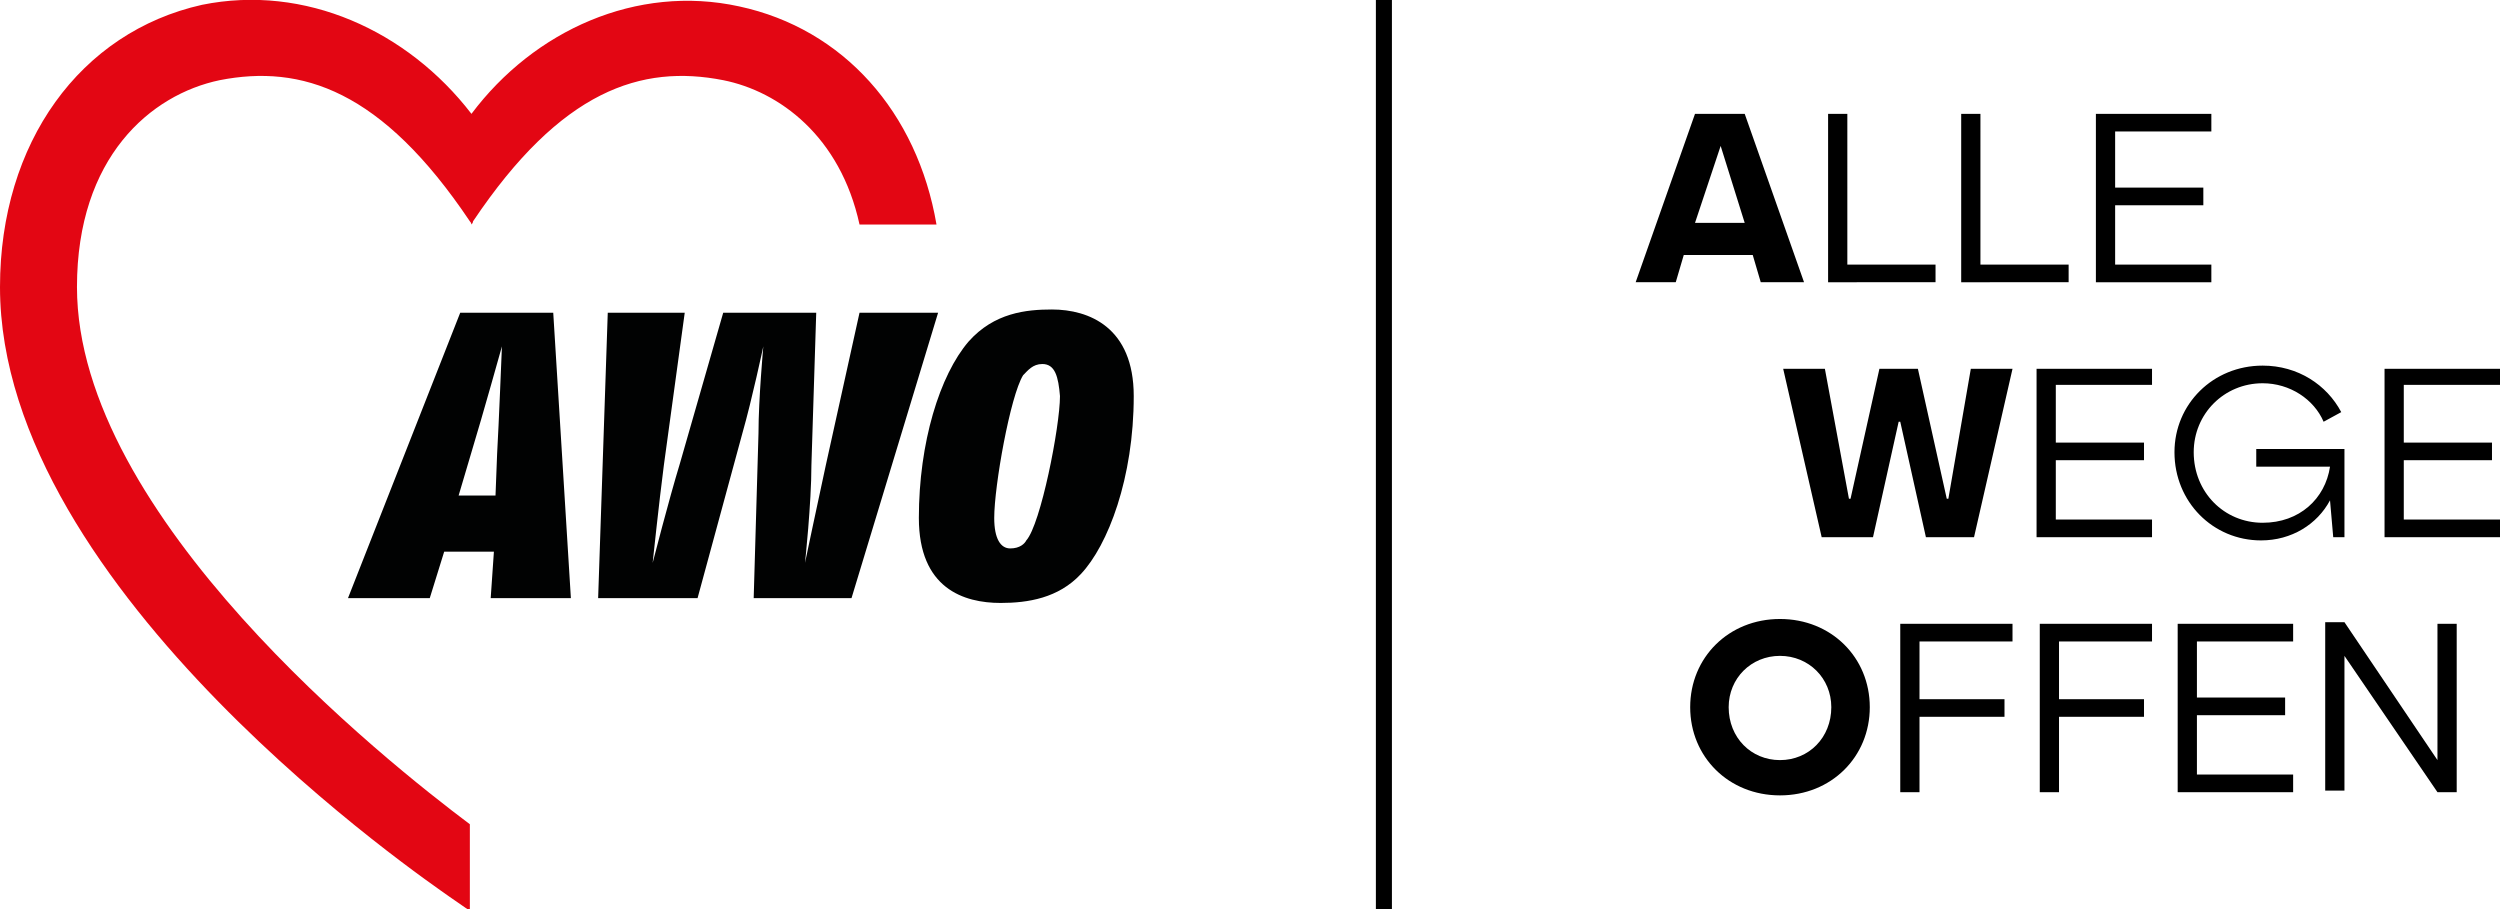 <?xml version="1.0" encoding="utf-8"?>
<!-- Generator: Adobe Illustrator 27.5.0, SVG Export Plug-In . SVG Version: 6.00 Build 0)  -->
<svg version="1.1" id="Ebene_1" xmlns="http://www.w3.org/2000/svg" xmlns:xlink="http://www.w3.org/1999/xlink" x="0px" y="0px"
	 viewBox="0 0 155.9 56.7" style="enable-background:new 0 0 155.9 56.7;" xml:space="preserve">
<style type="text/css">
	.st0{fill:#E30613;}
	.st1{fill:#FFFFFF;}
	.st2{fill:#010202;}
	.st3{fill:none;}
</style>
<path class="st0" d="M58.4,14c-1.2-7-5.8-12.2-12.3-13.6C39.7-1,33.3,1.9,29.4,7.1C25.4,1.9,19-1,12.6,0.3C5,2,0,8.9,0,17.9
	c0,19,26.9,37.2,28,38l1.3,0.9v-5.4C24.1,47.5,4.8,32.2,4.8,17.9c0-8.1,4.6-12,8.9-12.9c5.1-1,10.1,0.6,15.6,8.8
	c0.1,0.1,0.1,0.2,0.1,0.2s0.1-0.1,0.1-0.2C35,5.6,40,4,45.1,5c3.5,0.7,7.3,3.5,8.5,9H58.4z"/>
<path class="st2" d="M30.6,37.3l0.2-2.9h-3.1l-0.9,2.9h-5.1l7-17.8h5.8l1.1,17.8H30.6z M29.4,28.2l-0.8,2.7h2.3l0.1-2.6
	c0.1-1.7,0.3-6.7,0.3-6.7S30.1,25.9,29.4,28.2"/>
<path class="st2" d="M53.1,37.3H47L47.3,27c0-2.1,0.3-5.4,0.3-5.4s-0.7,3.3-1.3,5.4l-2.8,10.3h-6.2l0.6-17.8h4.8L41.4,29
	c-0.3,2.3-0.7,6.1-0.7,6.1s1-3.9,1.7-6.2l2.7-9.4h5.8L50.6,29c0,2.4-0.4,6.1-0.4,6.1s0.8-3.8,1.3-6.1l2.1-9.5h4.9L53.1,37.3z"/>
<path class="st2" d="M67.4,35.8c-1.4,1.5-3.3,1.8-5,1.8c-2.3,0-5.1-0.9-5.1-5.3c0-4.7,1.3-8.9,3.1-11c1.6-1.8,3.6-2,5.2-2
	c2.3,0,5.1,1.1,5.1,5.4C70.7,29.8,69.1,34,67.4,35.8 M65,22.7c-0.6,0-0.9,0.4-1.2,0.7C63,24.7,62,30.3,62,32.3c0,1.3,0.4,1.9,1,1.9
	c0.6,0,0.9-0.3,1-0.5c0.9-1,2.1-7.1,2.1-9C66,23.5,65.8,22.7,65,22.7"/>
<g>
	<path d="M146.2,49.4v-6.2c0-0.8,0-1.6,0-2.3h0l5.8,8.5h1.2V38.9h-1.2v6.2v2.3h0l-5.8-8.6h-1.2v10.5H146.2z M143,38.9h-7.2v10.5h7.2
		v-1.1h-6v-3.7h5.5v-1.1H137V40h6V38.9z M134.1,38.9h-6.9v10.5h1.2v-4.7h5.3v-1.1h-5.3V40h5.8V38.9z M125.4,38.9h-6.9v10.5h1.2v-4.7
		h5.3v-1.1h-5.3V40h5.8V38.9z M111,47.4c-1.8,0-3.2-1.4-3.2-3.3c0-1.8,1.4-3.2,3.2-3.2c1.8,0,3.2,1.4,3.2,3.2
		C114.2,46,112.8,47.4,111,47.4 M111,49.6c3.2,0,5.6-2.4,5.6-5.5c0-3.1-2.4-5.5-5.6-5.5c-3.2,0-5.6,2.4-5.6,5.5
		C105.4,47.2,107.8,49.6,111,49.6"/>
	<path d="M155.9,23h-7.2v10.5h7.2v-1.1h-6v-3.7h5.5v-1.1h-5.5v-3.6h6V23z M140.9,29.1h4.4c-0.3,2-1.9,3.5-4.2,3.5
		c-2.4,0-4.3-1.9-4.3-4.4c0-2.4,1.9-4.3,4.3-4.3c1.7,0,3.2,1,3.8,2.4l1.1-0.6c-0.9-1.7-2.7-2.9-4.9-2.9c-3.1,0-5.5,2.4-5.5,5.4
		c0,3.1,2.4,5.5,5.4,5.5c1.9,0,3.5-1,4.3-2.5l0.2,2.3h0.7V28h-5.5V29.1z M134.2,23H127v10.5h7.2v-1.1h-6v-3.7h5.5v-1.1h-5.5v-3.6h6
		V23z M116.8,33.5l1.6-7.2h0.1l1.6,7.2h3l2.4-10.5h-2.6l-1.4,8.1h-0.1l-1.8-8.1h-2.4l-1.8,8.1h-0.1l-1.5-8.1h-2.6l2.4,10.5H116.8z"
		/>
	<path d="M137.9,7.1h-7.2v10.5h7.2v-1.1h-6v-3.7h5.5v-1.1h-5.5V8.2h6V7.1z M129,17.6v-1.1h-5.5V7.1h-1.2v10.5H129z M120.7,17.6v-1.1
		h-5.5V7.1H114v10.5H120.7z M107.3,9.1L107.3,9.1l1.5,4.8h-3.1L107.3,9.1z M112.5,17.6l-3.7-10.5h-3.1L102,17.6h2.5l0.5-1.7h4.3
		l0.5,1.7H112.5z"/>
</g>
<rect x="85.8" width="1" height="56.7"/>
</svg>
